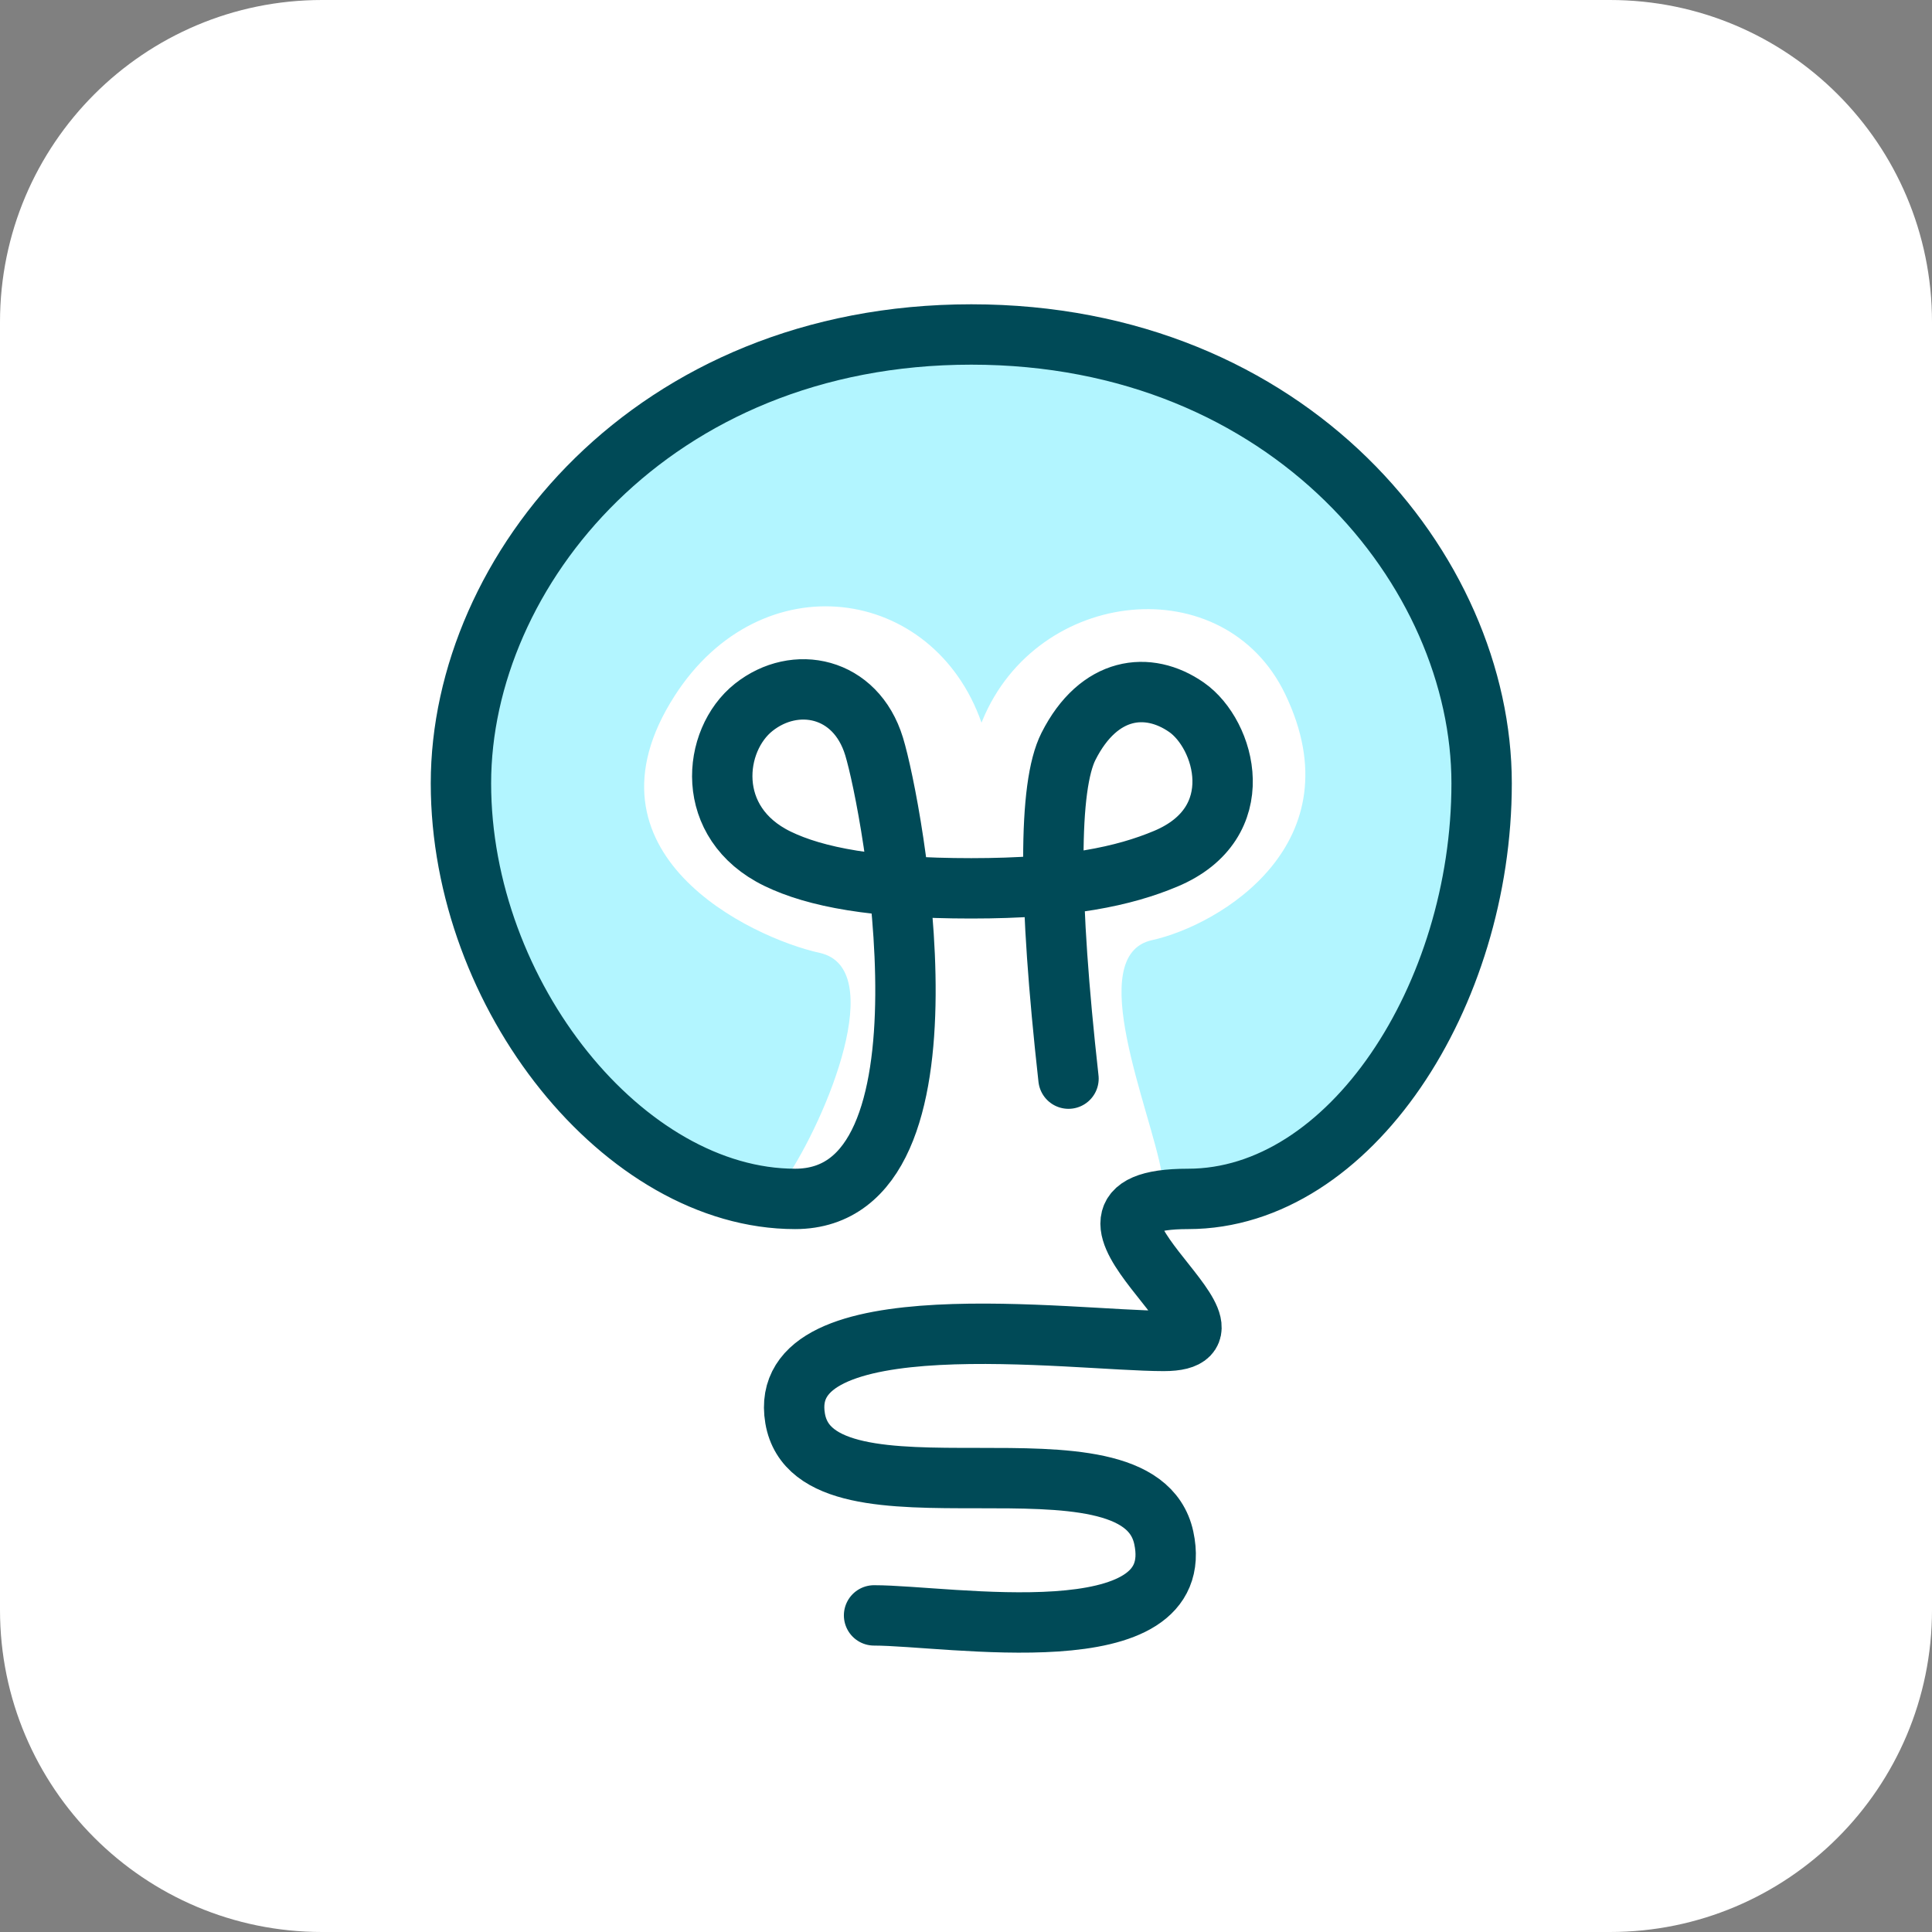 <?xml version="1.0" encoding="UTF-8"?>
<svg width="96px" height="96px" viewBox="0 0 96 96" version="1.1" xmlns="http://www.w3.org/2000/svg" xmlns:xlink="http://www.w3.org/1999/xlink">
    <rect x="0" y="0" width="96" height="96" fill="#808080" stroke="none"/>
    <title>cover page idea</title>
    <defs>
        <path d="M16,0 L80,0 C88.837,0 96,7.163 96,16 L96,80 C96,88.837 88.837,96 80,96 L16,96 C7.163,96 0,88.837 0,80 L0,16 C0,7.163 7.163,1.77635684e-15 16,0 Z" id="path-1"></path>
    </defs>
    <g id="cover-page-idea" stroke="none" fill="none" xlink:href="#path-1" fill-rule="evenodd">
        <use fill="#FFFFFF" xlink:href="#path-1"></use>
        <g id="Group" stroke-width="1" transform="translate(22.904, 16.62)">
            <path d="M25.5,0 C39.583,0 51,10.074 51,22.5 C51,32.518 43.58,41.006 33.325,43.921 C34.482,43.322 34.98,42.569 34.82,41.661 C34.264,38.51 30.928,30.849 34.337,30.096 C37.746,29.342 44.504,25.263 40.958,17.874 C37.945,11.594 28.633,12.544 25.907,19.189 L25.867,19.29 C23.477,12.467 14.919,11.256 10.617,17.958 C5.587,25.797 14.416,29.975 17.825,30.728 C21.234,31.482 18.206,38.907 16.112,42.012 C15.768,42.521 15.716,42.974 15.955,43.371 C6.601,40.037 0,31.949 0,22.5 C0,10.074 11.417,0 25.5,0 Z" id="Combined-Shape" fill="#B2F5FF"></path>
            <path d="M30.189,36.977 C29.185,27.955 29.185,22.451 30.189,20.465 C31.695,17.487 34.143,17.192 36.056,18.526 C37.969,19.859 39.263,24.271 35.019,26.051 C32.956,26.916 30.189,27.521 25.358,27.521 C20.528,27.521 17.614,26.965 15.731,26.051 C12.065,24.271 12.491,20.159 14.548,18.526 C16.605,16.892 19.615,17.487 20.528,20.465 C21.441,23.444 25.081,42.953 16.605,42.953 C8.128,42.953 0,32.841 0,22.303 C0,11.765 9.49,0 25.358,0 C41.227,0 50.717,11.765 50.717,22.303 C50.717,32.841 44.194,42.953 36.13,42.953 C28.066,42.953 40.192,50.01 34.923,50.01 C30.423,50.01 15.6,47.924 16.605,53.858 C17.61,59.791 33.637,53.858 34.923,59.791 C36.208,65.724 24.22,63.648 20.528,63.648" id="Path-13-Copy" stroke="#004A57" stroke-width="3" stroke-linecap="round" stroke-linejoin="round"></path>
        </g>
    </g>
</svg>